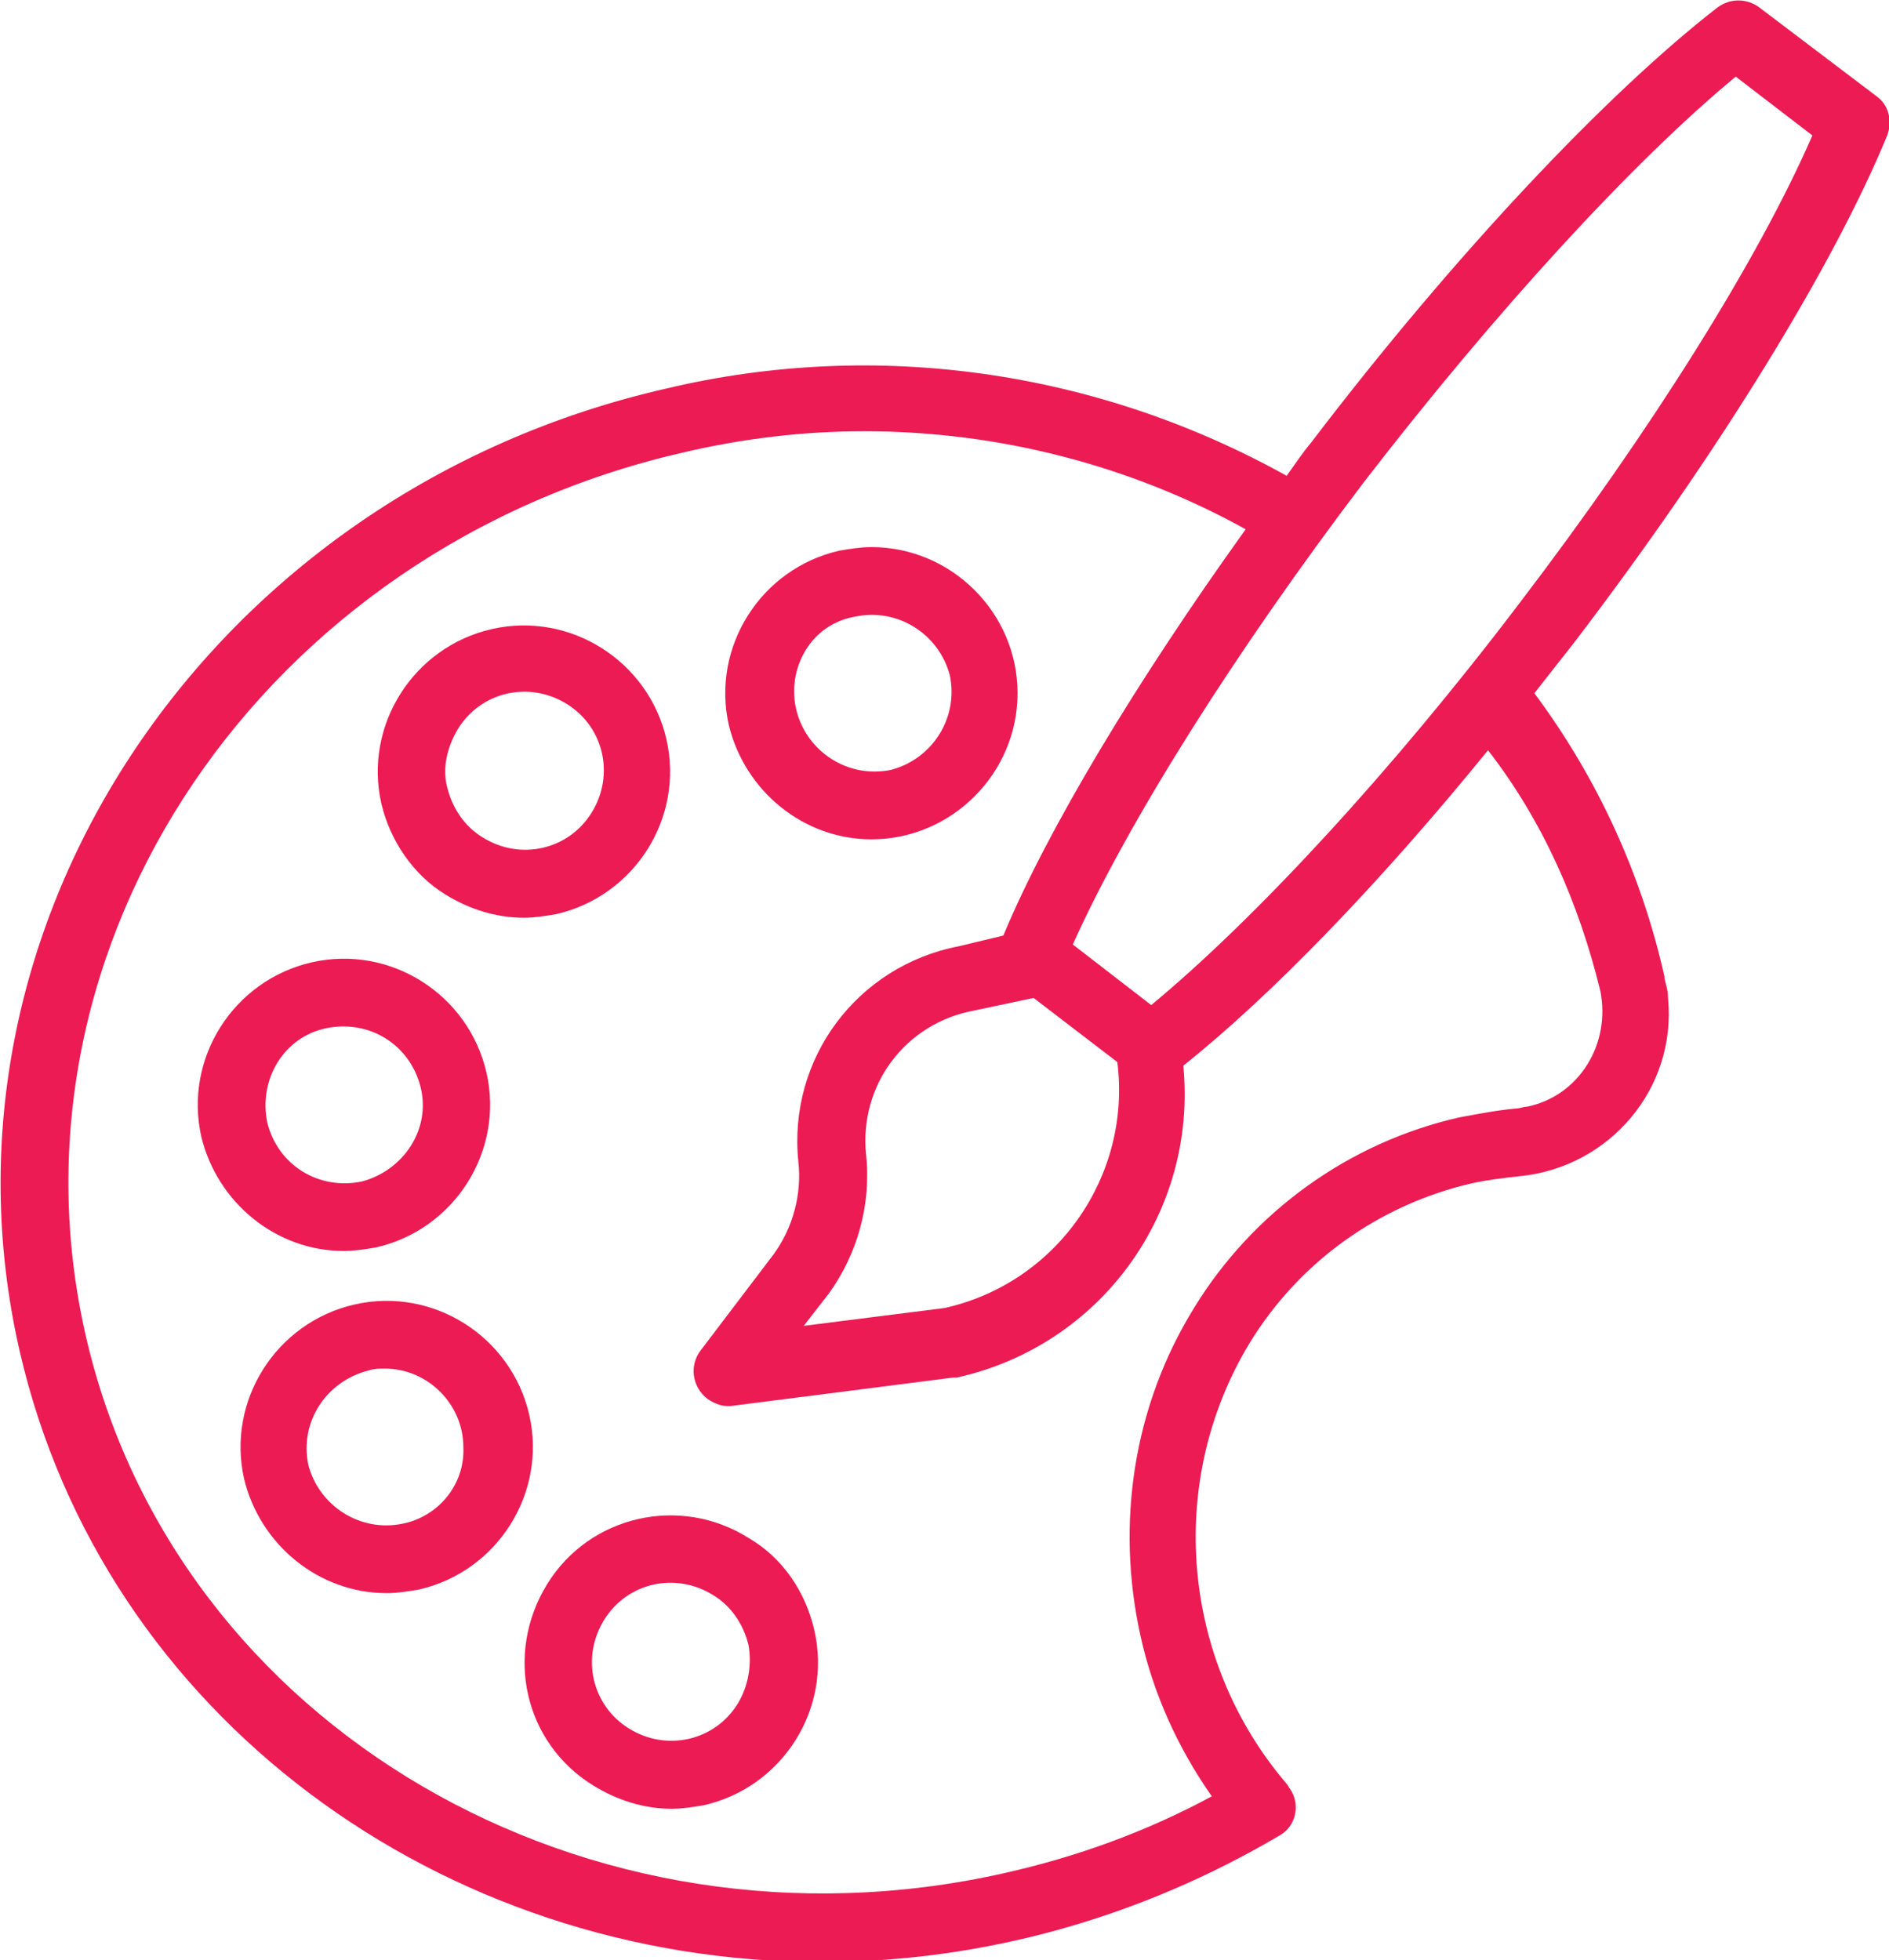<!-- Generator: Adobe Illustrator 27.7.0, SVG Export Plug-In . SVG Version: 6.00 Build 0)  --><svg xmlns="http://www.w3.org/2000/svg" xmlns:xlink="http://www.w3.org/1999/xlink" id="Groupe_1330" x="0px" y="0px" viewBox="0 0 106 110" style="enable-background:new 0 0 106 110;" xml:space="preserve">
<style type="text/css">
	.st0{fill:#ED1B54;}
</style>
<g>
	<path class="st0" d="M29.7,79.4c-1-4.4-5.4-7.2-9.8-6.2c-4.4,1-7.2,5.4-6.2,9.8c0.9,3.7,4.2,6.4,8,6.4c0.6,0,1.2-0.1,1.8-0.2   C27.9,88.2,30.7,83.8,29.7,79.4z M22.6,85.5L22.6,85.5c-2.4,0.5-4.7-1-5.3-3.3c-0.5-2.4,1-4.7,3.4-5.3c0.3-0.1,0.6-0.1,0.9-0.1   c2.4,0,4.4,2,4.4,4.4C26.1,83.3,24.6,85.1,22.6,85.5z"></path>
	<path class="st0" d="M42,86.3L42,86.3c-3.8-2.4-8.9-1.3-11.3,2.6s-1.3,8.9,2.6,11.3c1.3,0.8,2.8,1.3,4.4,1.3c0.6,0,1.2-0.1,1.8-0.2   c4.4-1,7.2-5.4,6.2-9.8C45.2,89.3,43.9,87.4,42,86.3z M41.4,95.6c-1.3,2.1-4,2.7-6.1,1.4c-2.1-1.3-2.7-4-1.4-6.1   c1.3-2.1,4-2.7,6.1-1.4c1,0.6,1.7,1.6,2,2.8C42.2,93.4,42,94.6,41.4,95.6z"></path>
	<path class="st0" d="M19.3,70.2c0.6,0,1.2-0.1,1.8-0.2c4.4-1,7.2-5.4,6.2-9.8c-1-4.4-5.4-7.2-9.8-6.2s-7.2,5.4-6.2,9.8   C12.2,67.5,15.5,70.2,19.3,70.2z M18.3,57.7c2.4-0.5,4.7,0.9,5.3,3.3s-1,4.7-3.3,5.3c-2.4,0.5-4.7-0.9-5.3-3.3c0,0,0,0,0,0   C14.5,60.6,15.9,58.2,18.3,57.7z"></path>
	<path class="st0" d="M25,50.2c1.3,0.8,2.8,1.3,4.4,1.3c0.6,0,1.2-0.1,1.8-0.2c4.4-1,7.2-5.4,6.2-9.8s-5.4-7.2-9.8-6.2   c-4.4,1-7.2,5.4-6.2,9.8C21.9,47.2,23.2,49.1,25,50.2z M25.7,40.9c1.3-2.1,4-2.7,6.1-1.4s2.7,4,1.4,6.1c-1.3,2.1-4,2.7-6.1,1.4   c-1-0.6-1.7-1.6-2-2.8C24.8,43.1,25.1,41.9,25.7,40.9z"></path>
	<path class="st0" d="M48.9,47.1c4.5,0,8.2-3.7,8.2-8.2c0-4.5-3.7-8.2-8.2-8.2c-0.6,0-1.2,0.1-1.8,0.2c-4.4,1-7.2,5.4-6.2,9.8   C41.8,44.4,45.1,47.1,48.9,47.1z M45.2,36.5c0.6-1,1.6-1.7,2.8-1.9c2.4-0.5,4.7,1,5.3,3.3c0.5,2.4-1,4.7-3.3,5.3   c-2.4,0.5-4.7-1-5.3-3.3C44.4,38.7,44.6,37.5,45.2,36.5z"></path>
	<path class="st0" d="M105.9,7.6L105.9,7.6c0.3-0.8,0.1-1.7-0.6-2.2l-6.6-5c-0.7-0.5-1.6-0.5-2.3,0c-6.2,4.8-14.8,13.9-22.8,24.4   c-0.5,0.6-0.9,1.2-1.4,1.9c-10.6-5.9-23-7.7-34.8-4.9c-25.5,5.8-41.8,30-36.3,54c4.7,20.5,23.7,34.3,45,34.3   c9.1,0,17.9-2.5,25.7-7.1c0.9-0.5,1.2-1.7,0.6-2.6c-0.1-0.1-0.1-0.2-0.2-0.3c-5.9-6.9-6.8-16.9-2.1-24.7c2.8-4.6,7.3-7.8,12.5-9   c0.9-0.2,1.8-0.3,2.7-0.4c5-0.5,8.8-4.9,8.3-10c0-0.4-0.1-0.7-0.2-1.1l0-0.1c-1.3-5.8-3.8-11.2-7.3-15.9c0.7-0.9,1.5-1.9,2.2-2.8   C96.4,25.5,102.9,14.9,105.9,7.6z M89.8,55.6L89.8,55.6c0.6,3-1.2,5.9-4.1,6.5c-0.2,0-0.4,0.1-0.6,0.1c-1.1,0.1-2.1,0.3-3.2,0.5   c-6.2,1.4-11.6,5.3-14.9,10.7c-3.4,5.5-4.4,12.1-3,18.4c0.7,3.2,2.1,6.3,4,9c-3.7,2-7.6,3.4-11.6,4.3c-23.4,5.3-46.6-8.2-51.6-30.2   c-5-22,10-44.1,33.5-49.5c3.4-0.8,6.8-1.2,10.2-1.2c7.5,0,14.9,1.9,21.4,5.5c-6.1,8.5-11.1,16.8-13.6,22.8l-2.5,0.6   c-5.7,1.1-9.6,6.3-9,12.1c0.2,1.8-0.3,3.7-1.4,5.2l-4.1,5.4c-0.6,0.8-0.5,2,0.4,2.7c0.3,0.2,0.7,0.4,1.1,0.4c0.1,0,0.2,0,0.2,0   l12.5-1.6c0.1,0,0.1,0,0.2,0c8.1-1.8,13.5-9.3,12.7-17.5c4.9-3.9,11-10.2,17.1-17.7C86.6,46.1,88.6,50.7,89.8,55.6z M48.6,64.8   L48.6,64.8c-0.4-3.9,2.2-7.4,6.1-8.1L58,56l4.7,3.6C63.5,66,59.3,72,53,73.4l-7.9,1l1.4-1.8C48.1,70.4,48.9,67.6,48.6,64.8z    M85.3,33.8L85.3,33.8c-7.2,9.5-14.9,17.8-20.7,22.6L60.2,53c3.1-6.9,9.1-16.4,16.3-25.9c7.4-9.6,15.1-18,20.9-22.8l4.3,3.3   C98.7,14.5,92.7,24.1,85.3,33.8z"></path>
</g>
</svg>
